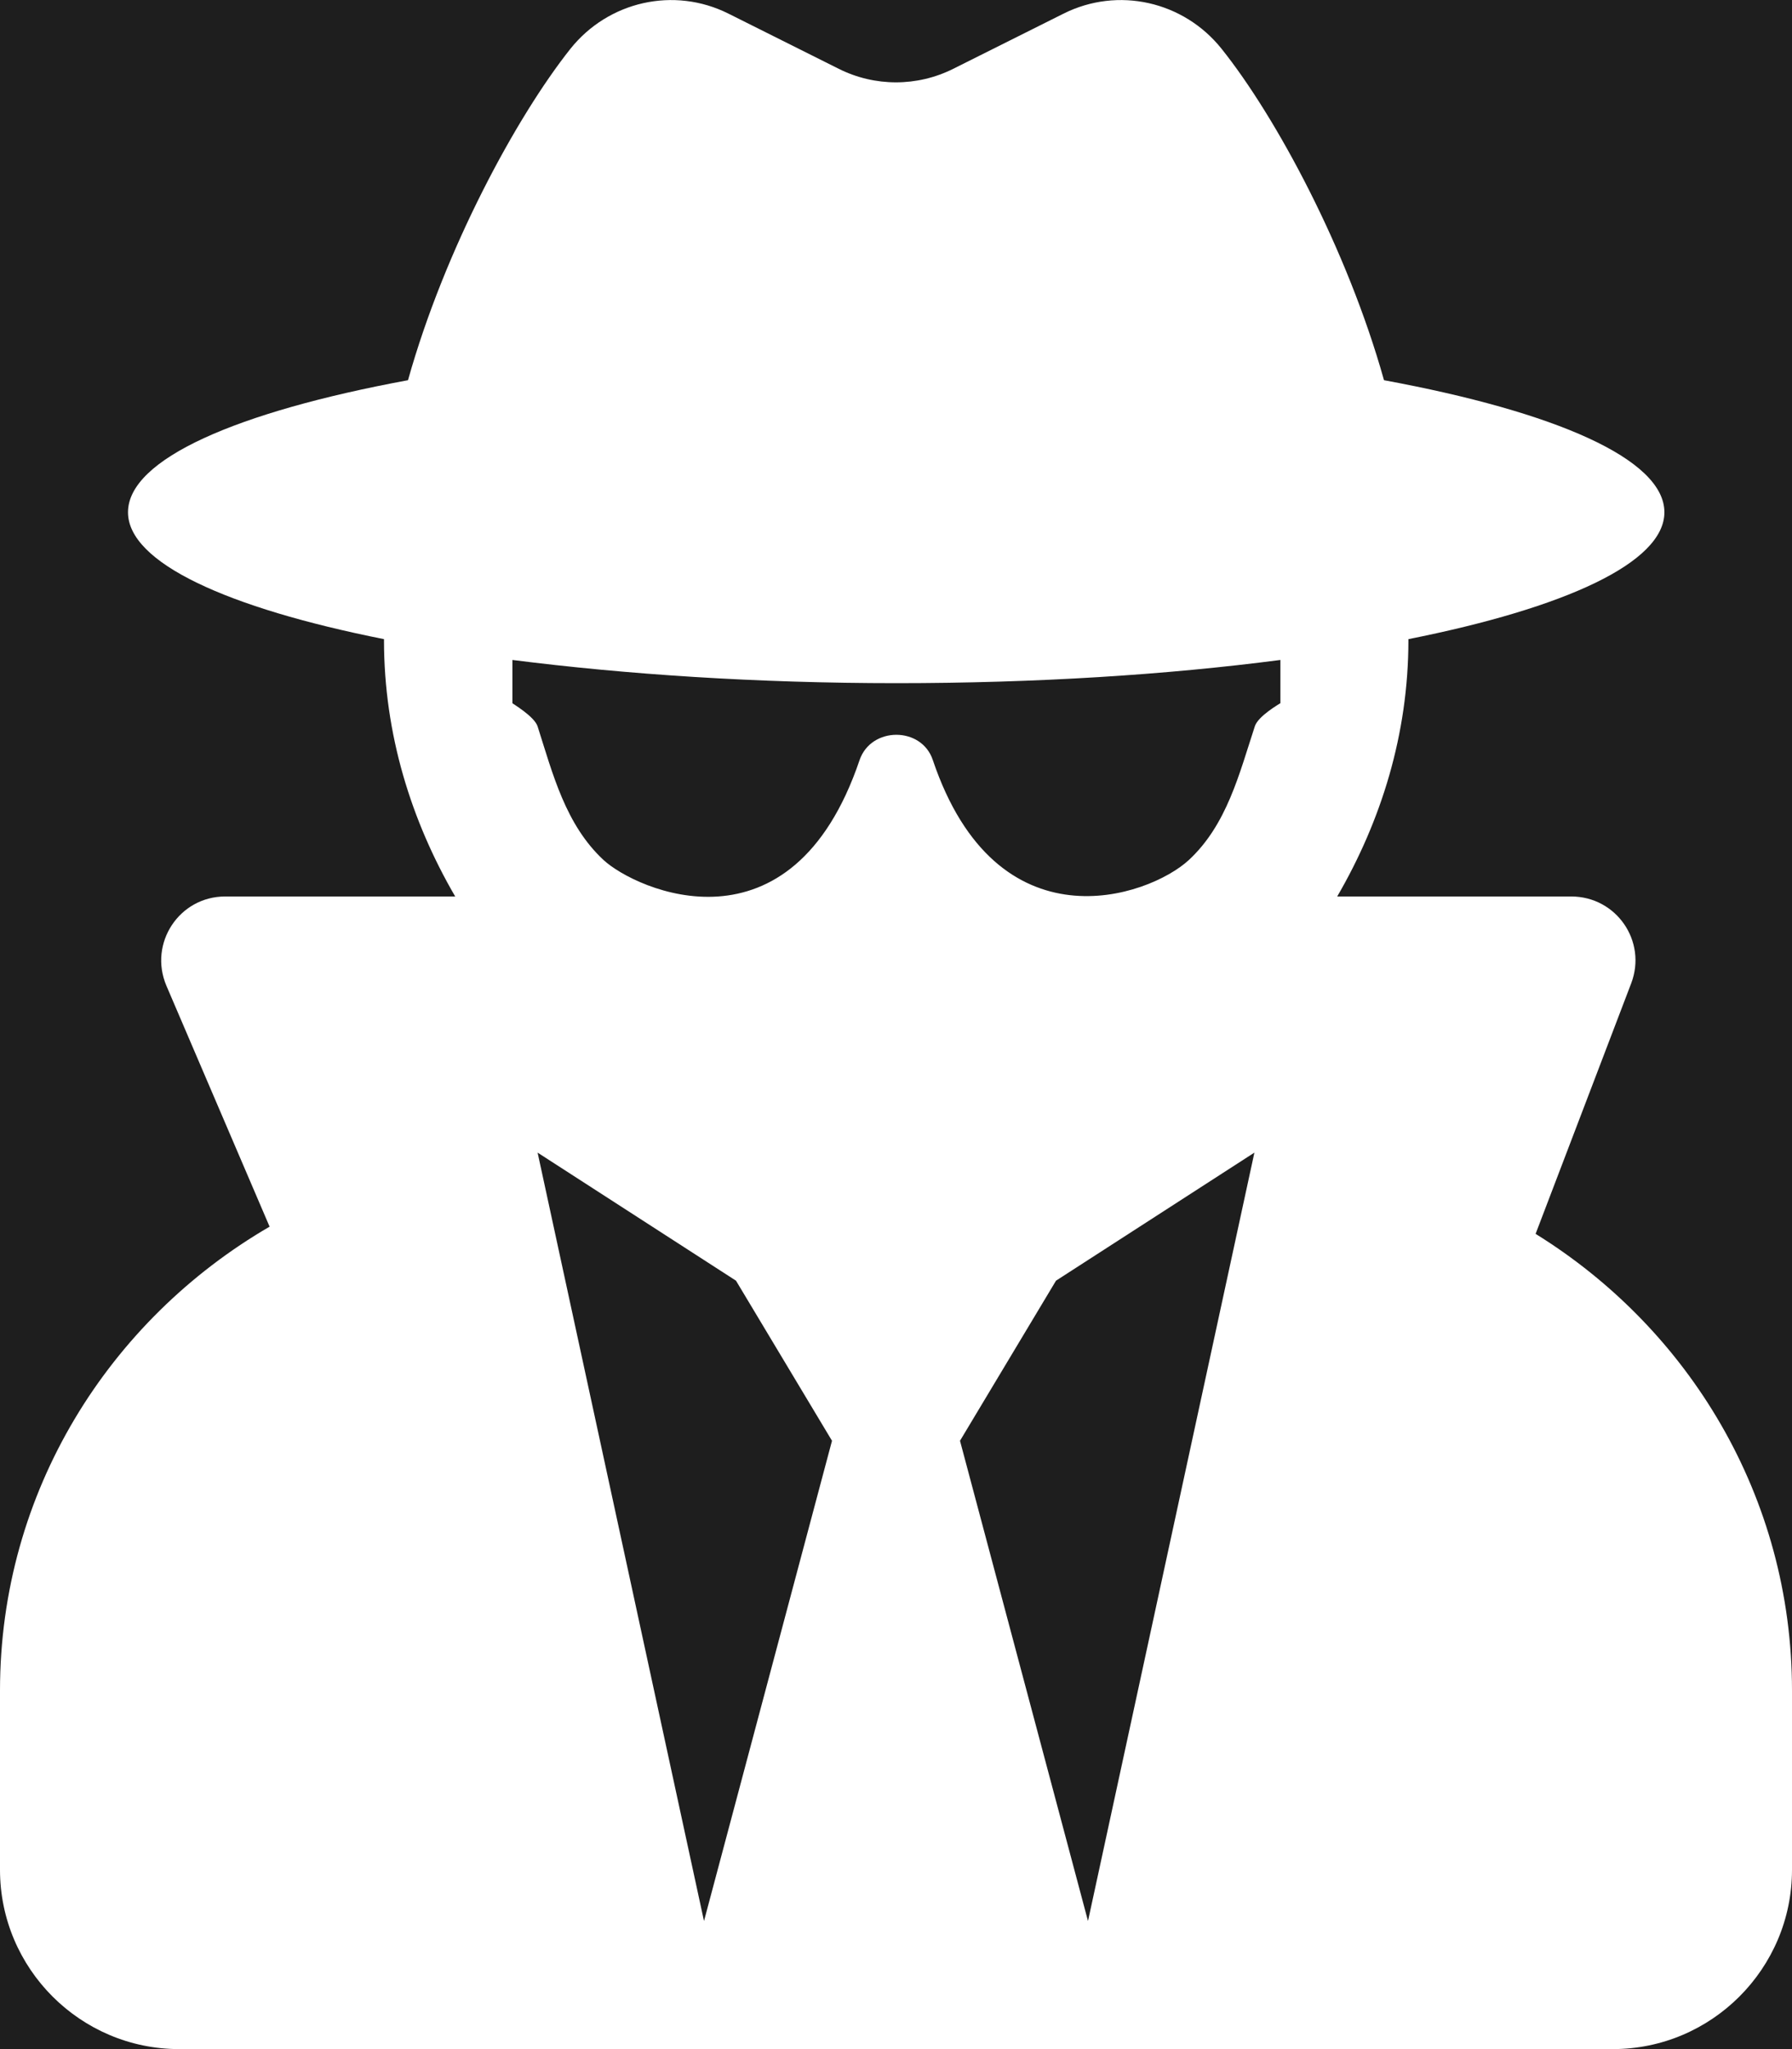 <svg width="448" height="512" viewBox="0 0 448 512" fill="none" xmlns="http://www.w3.org/2000/svg">
<rect width="448" height="512" fill="#1E1E1E"/>
<g clip-path="url(#clip0_0_1)">
<path d="M383.9 308.3L407.8 245.7C411.8 235.2 404.1 224 392.8 224H334.3C345.3 205.1 352.1 183.4 352.1 160V159.7C391.3 151.9 416.1 140.6 416.1 128C416.1 114.7 388.8 102.9 346 95C336.8 62.2 319 29.2 305.4 12.2C295.9 0.3 279.5 -3.4 265.9 3.4L238.3 17.2C229.3 21.7 218.7 21.7 209.7 17.2L182.1 3.4C168.5 -3.4 152.1 0.3 142.6 12.2C129.1 29.2 111.2 62.2 102 95C59.3 102.9 32 114.7 32 128C32 140.6 56.8 151.9 96 159.7V160C96 183.4 102.8 205.1 113.8 224H56.3C44.8 224 37.1 235.7 41.6 246.3L67.4 306.5C27.3 329.8 0 372.7 0 422.4V467.2C0 491.9 20.1 512 44.8 512H403.2C427.9 512 448 491.9 448 467.2V422.4C448 374 422.2 332 383.9 308.3V308.3ZM176 480L134.4 288L184 320L208 360L176 480ZM272 480L240 360L264 320L313.6 288L272 480ZM313.7 181.5C309.8 193.4 306.7 206.1 297.2 214.9C287.1 224.2 249.2 237.3 233.2 189.9C230.4 181.5 217.8 181.5 214.9 189.9C197.9 240.1 158.9 222.3 150.9 214.9C141.4 206.1 138.2 193.4 134.4 181.5C133.6 179 128.1 175.8 128.1 175.7V164.9C156.4 168.5 189.1 170.7 224.1 170.7C259.1 170.7 291.8 168.6 320.1 164.9V175.7C320 175.8 314.5 178.9 313.7 181.5Z" fill="white"/>
</g>
<defs>
<clipPath id="clip0_0_1">
<rect width="448" height="512" fill="white"/>
</clipPath>
</defs>
<script xmlns=""/></svg>